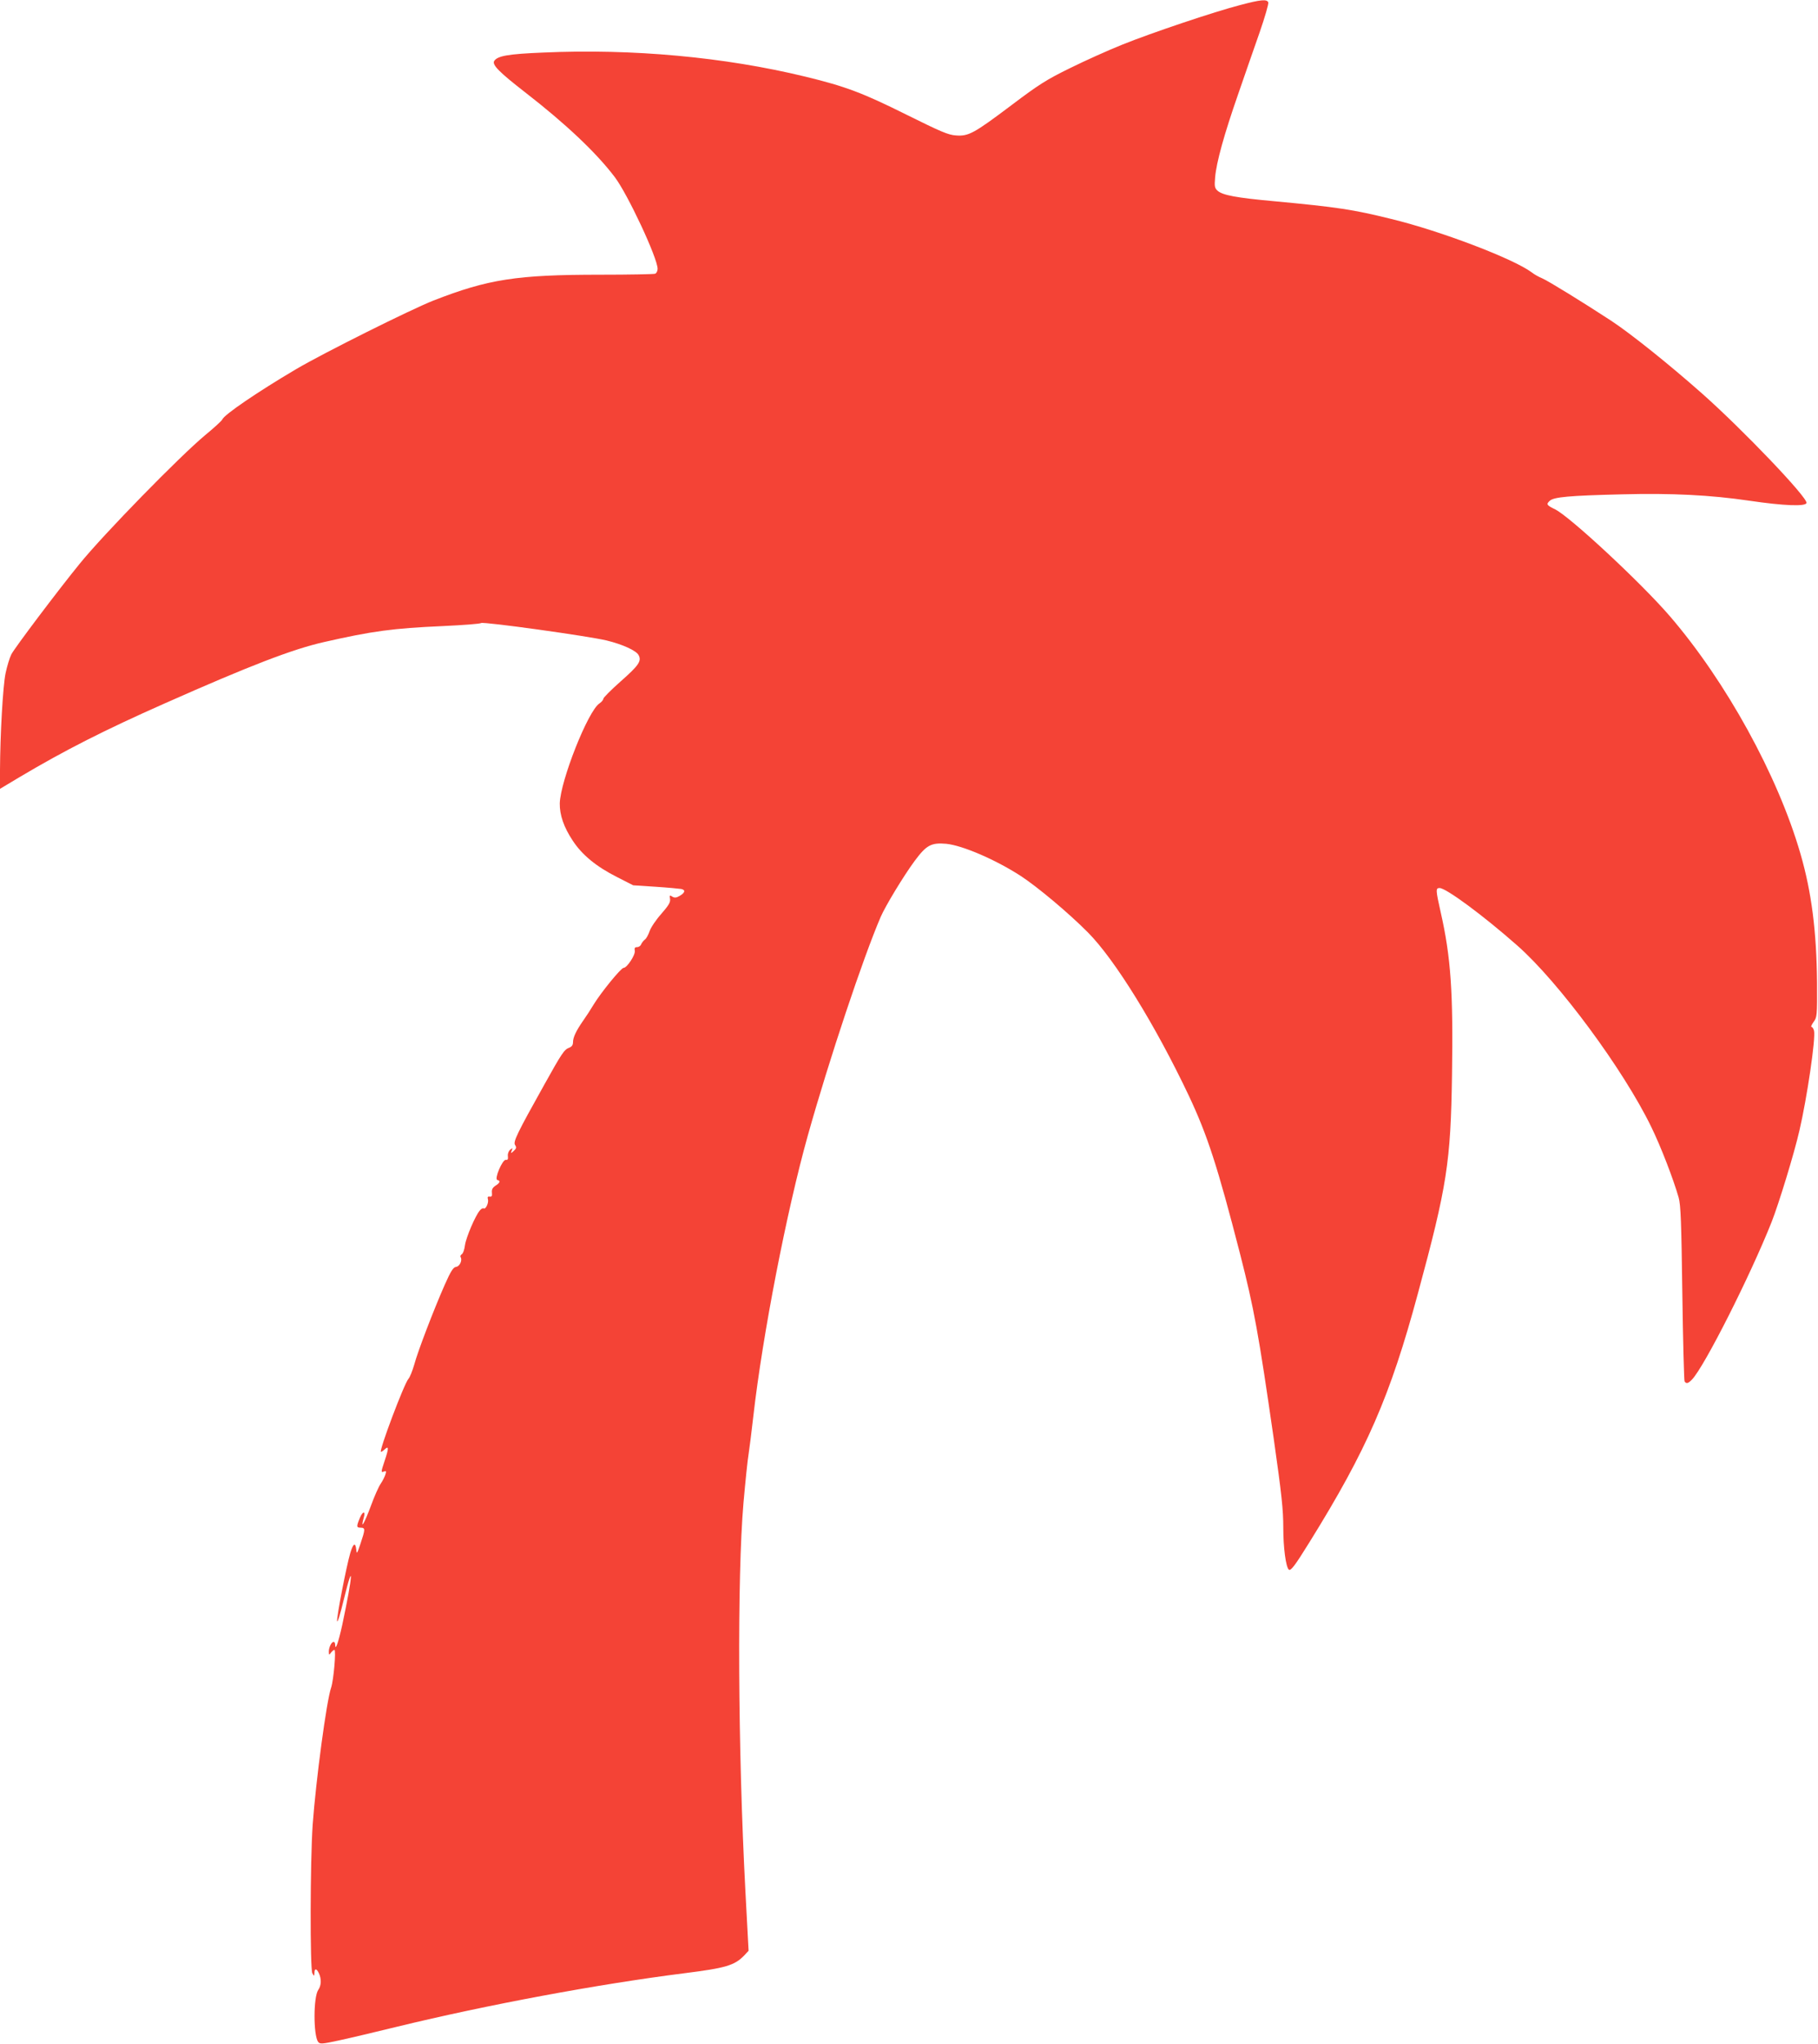 <?xml version="1.0" standalone="no"?>
<!DOCTYPE svg PUBLIC "-//W3C//DTD SVG 20010904//EN"
 "http://www.w3.org/TR/2001/REC-SVG-20010904/DTD/svg10.dtd">
<svg version="1.0" xmlns="http://www.w3.org/2000/svg"
 width="1139pt" height="1280pt" viewBox="0 0 1139 1280"
 preserveAspectRatio="xMidYMid meet">
<g transform="translate(0,1280) scale(0.1,-0.1)"
fill="#f44336" stroke="none">
<path d="M7772 12769 c-160 -41 -559 -175 -742 -249 -85 -34 -232 -100 -325
-146 -149 -73 -195 -102 -370 -234 -234 -176 -267 -194 -346 -188 -48 3 -94
23 -310 130 -275 137 -382 177 -633 238 -506 123 -1084 176 -1641 151 -224 -9
-288 -21 -309 -53 -14 -24 33 -71 194 -196 254 -197 445 -377 561 -530 81
-106 269 -508 269 -575 0 -14 -7 -28 -16 -31 -9 -3 -163 -6 -344 -6 -522 0
-702 -28 -1045 -162 -142 -56 -684 -326 -861 -430 -239 -141 -449 -284 -461
-314 -3 -8 -51 -52 -107 -98 -160 -133 -638 -622 -787 -806 -137 -168 -406
-525 -428 -567 -11 -22 -27 -75 -36 -118 -17 -80 -34 -387 -35 -607 l0 -117
122 73 c281 167 533 295 908 461 539 239 802 340 1000 385 304 69 429 86 744
100 127 6 235 14 240 19 14 10 669 -81 786 -109 99 -24 186 -63 201 -92 20
-37 0 -65 -111 -163 -60 -53 -110 -103 -110 -110 0 -7 -11 -20 -24 -29 -72
-46 -245 -485 -249 -626 -1 -72 25 -149 81 -233 58 -89 148 -163 277 -228
l102 -52 139 -9 c77 -5 149 -12 162 -14 29 -6 24 -24 -11 -44 -21 -12 -31 -12
-45 -4 -16 11 -18 9 -14 -15 3 -21 -9 -40 -55 -93 -33 -37 -66 -86 -73 -108
-8 -23 -21 -47 -30 -53 -9 -7 -19 -20 -23 -29 -3 -10 -15 -18 -25 -18 -15 0
-18 -6 -15 -23 5 -25 -49 -107 -70 -107 -16 0 -141 -153 -188 -230 -18 -30
-47 -75 -65 -100 -44 -63 -64 -105 -64 -135 0 -18 -7 -28 -24 -35 -31 -11 -46
-34 -158 -235 -170 -304 -194 -354 -181 -374 10 -15 8 -22 -8 -37 -19 -17 -20
-17 -13 2 7 17 6 18 -10 5 -10 -9 -16 -25 -14 -40 2 -19 -1 -25 -13 -23 -21 3
-74 -121 -53 -126 21 -5 17 -18 -12 -36 -19 -13 -24 -24 -22 -44 2 -21 -1 -26
-14 -24 -12 2 -15 -3 -11 -17 6 -22 -14 -64 -26 -57 -5 3 -16 -2 -24 -12 -28
-31 -87 -169 -94 -219 -3 -26 -12 -52 -20 -56 -7 -5 -11 -13 -7 -18 12 -20 -6
-58 -28 -61 -18 -2 -33 -25 -72 -113 -68 -154 -169 -417 -191 -500 -11 -38
-27 -78 -36 -88 -27 -30 -188 -457 -172 -457 4 0 15 7 25 17 24 22 24 4 -2
-73 -24 -72 -24 -75 -4 -67 13 5 15 2 9 -18 -4 -13 -17 -40 -30 -59 -13 -19
-40 -80 -60 -135 -42 -113 -69 -160 -46 -77 13 43 -6 42 -24 -1 -23 -55 -22
-62 5 -62 30 -1 29 -9 -3 -105 -20 -59 -22 -62 -25 -32 -5 47 -19 39 -37 -20
-25 -85 -86 -400 -83 -428 2 -14 21 47 42 135 64 262 57 154 -10 -160 -24
-109 -44 -166 -44 -122 0 9 -4 17 -10 17 -13 0 -30 -34 -30 -62 1 -21 2 -22
14 -5 7 9 17 17 21 17 12 0 -5 -190 -20 -235 -29 -81 -96 -583 -116 -860 -16
-232 -17 -904 -2 -930 12 -20 12 -19 13 3 0 29 14 28 28 -3 17 -36 15 -77 -4
-104 -31 -44 -31 -284 -1 -325 11 -15 22 -15 132 9 66 14 230 53 365 86 564
137 1251 265 1795 334 263 33 317 49 378 112 l27 29 -20 375 c-47 895 -52
1962 -12 2429 12 135 26 272 32 305 5 33 19 141 30 240 58 508 209 1284 341
1755 133 474 347 1115 457 1370 30 69 144 257 212 349 74 100 104 116 198 108
102 -10 311 -100 468 -202 104 -68 299 -231 420 -353 169 -170 423 -581 632
-1022 117 -248 181 -446 321 -990 88 -344 116 -498 211 -1157 50 -352 60 -445
60 -560 0 -123 16 -242 34 -260 12 -12 39 24 130 171 360 579 506 915 679
1556 183 675 206 822 214 1370 8 518 -7 737 -71 1019 -31 138 -32 151 -7 151
41 0 275 -173 487 -360 260 -229 665 -777 839 -1135 61 -125 138 -325 172
-443 13 -47 17 -150 23 -598 4 -298 11 -547 14 -553 11 -17 23 -13 47 12 78
82 364 648 498 985 45 114 142 430 175 575 47 202 103 580 91 624 -3 12 -10
23 -15 23 -6 0 0 14 12 31 22 30 23 37 22 247 -3 320 -34 566 -104 807 -142
490 -466 1078 -818 1487 -181 210 -626 623 -719 669 -54 26 -57 32 -33 54 26
23 120 32 453 40 310 8 552 -4 797 -40 217 -32 353 -37 358 -14 7 34 -398 458
-653 684 -209 185 -448 376 -571 457 -179 117 -394 249 -431 265 -20 8 -51 25
-67 38 -114 85 -570 259 -879 334 -243 60 -338 74 -732 111 -242 22 -325 38
-357 66 -18 17 -20 27 -15 84 8 94 56 267 143 517 41 120 103 296 136 391 33
95 57 179 54 187 -8 21 -46 18 -174 -16z"/>
</g>
</svg>
